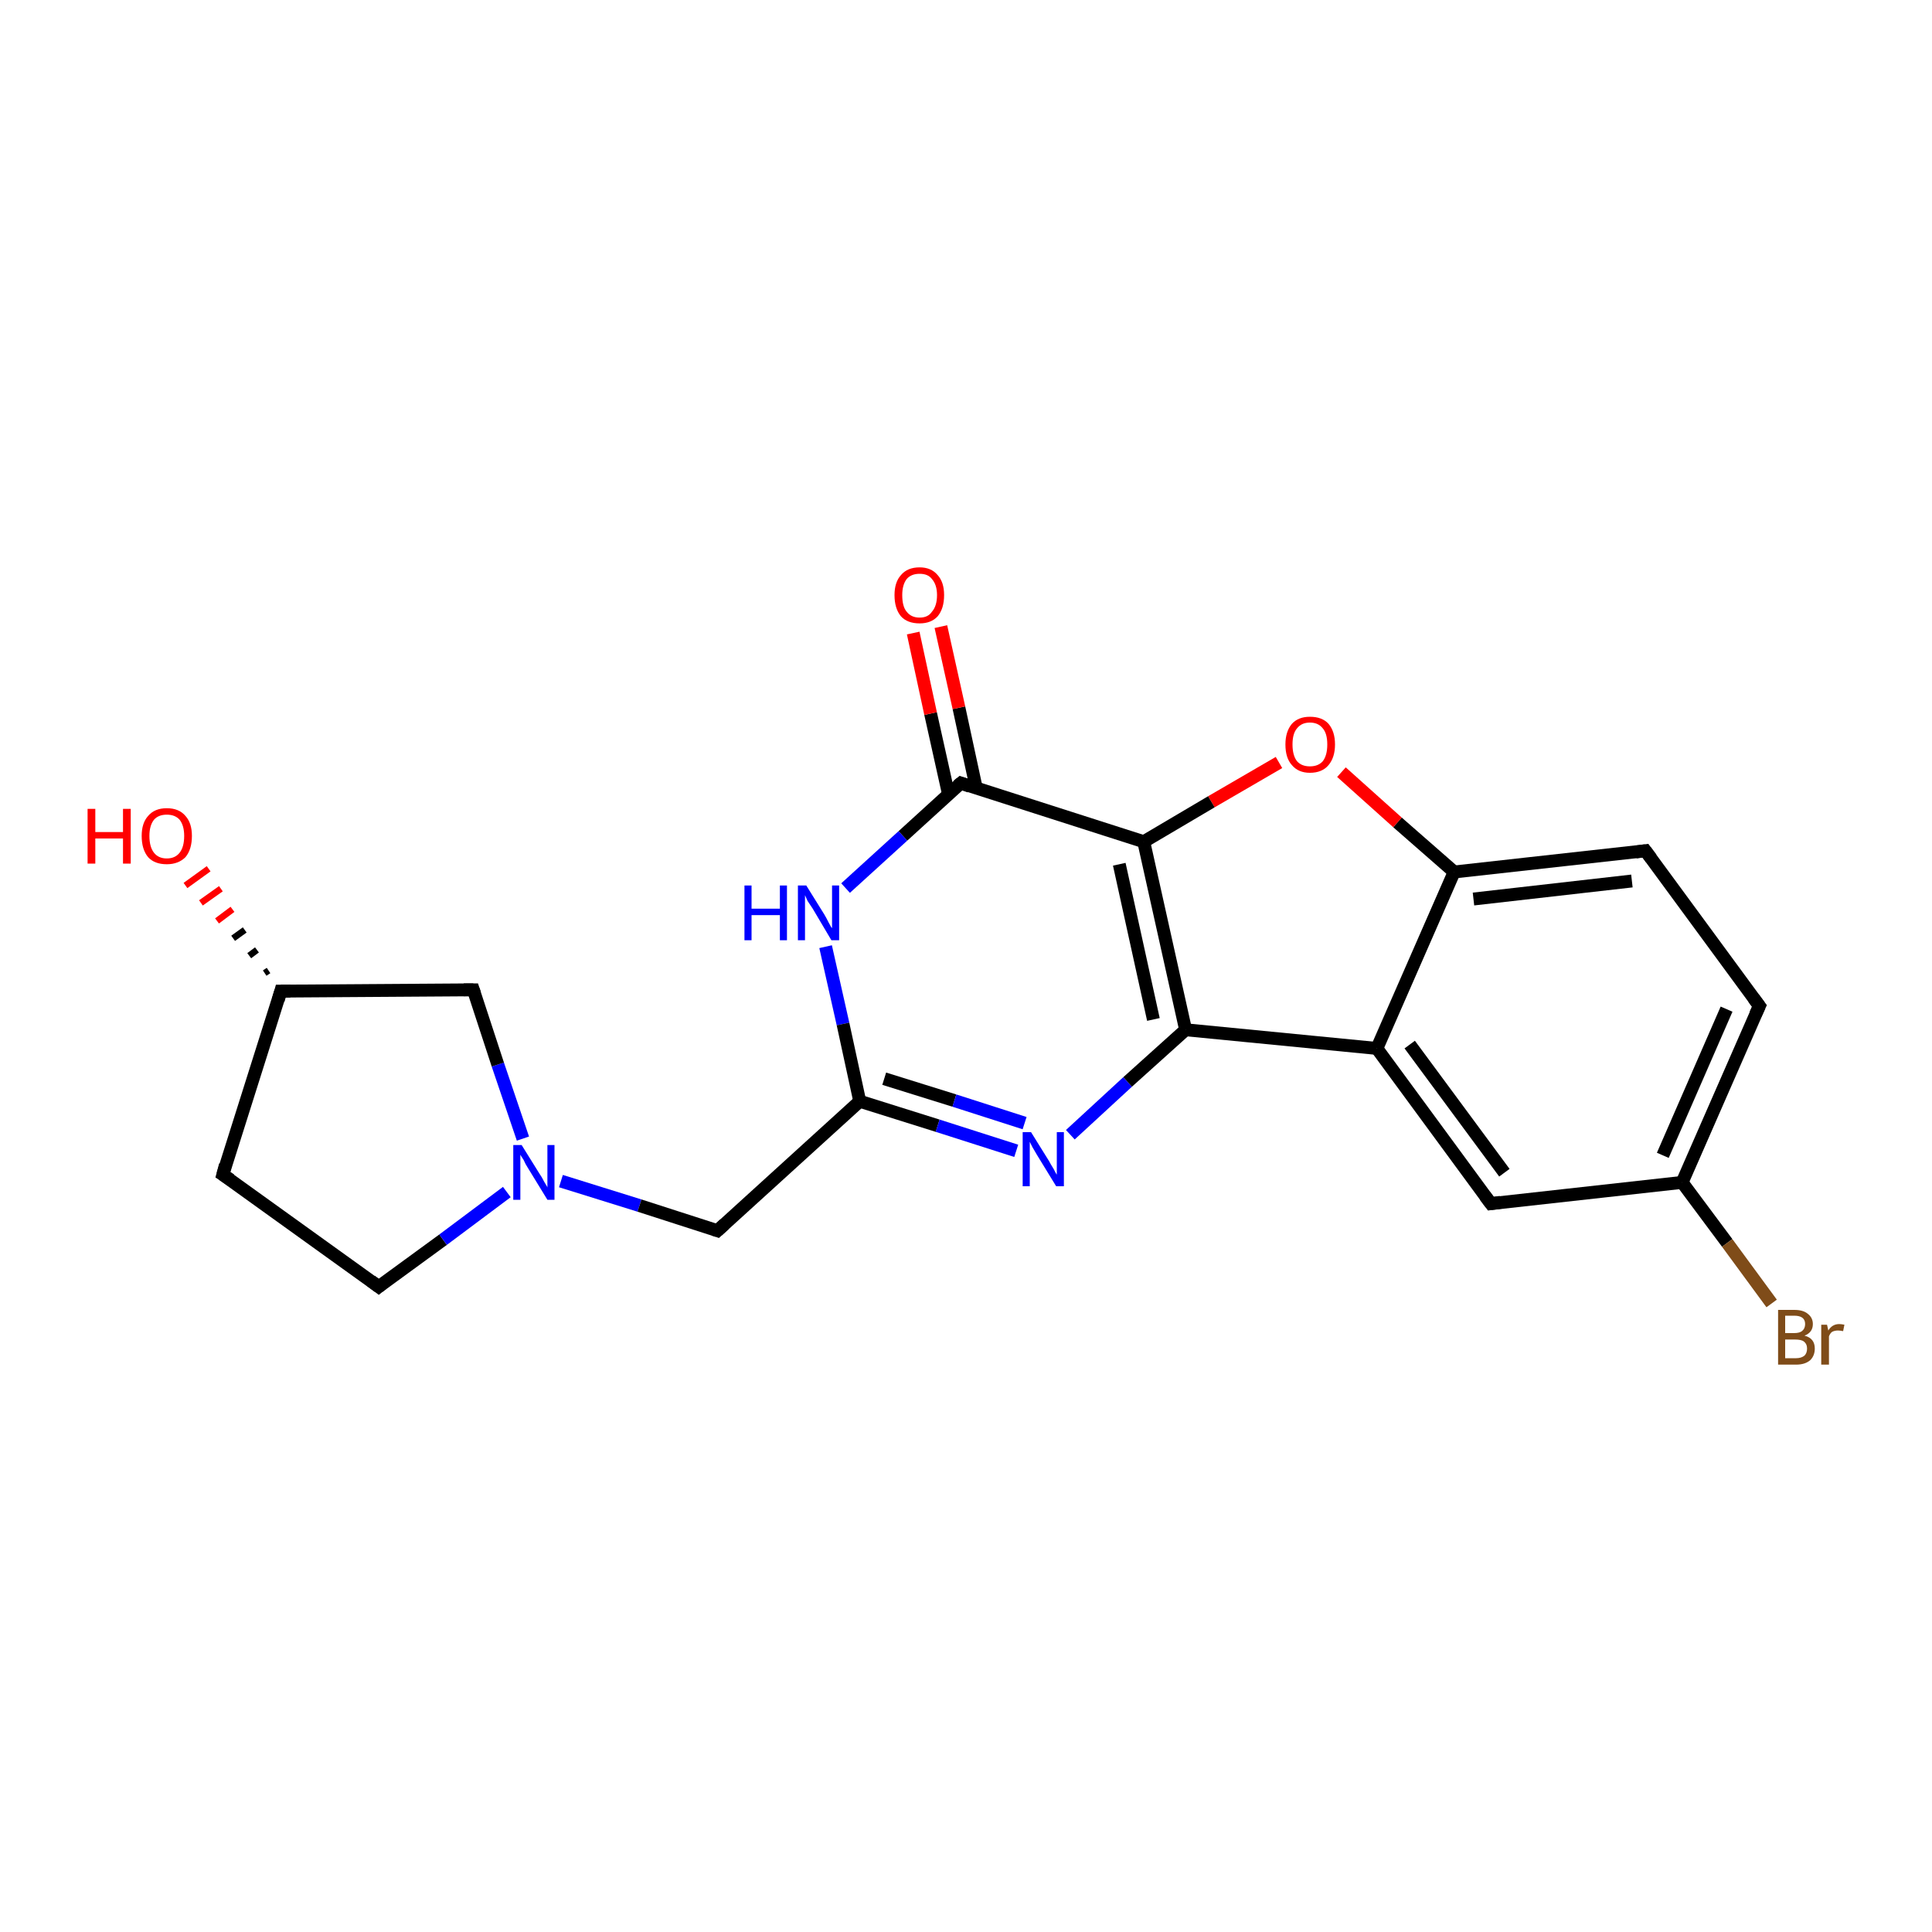 <?xml version='1.0' encoding='iso-8859-1'?>
<svg version='1.1' baseProfile='full'
              xmlns='http://www.w3.org/2000/svg'
                      xmlns:rdkit='http://www.rdkit.org/xml'
                      xmlns:xlink='http://www.w3.org/1999/xlink'
                  xml:space='preserve'
width='300px' height='300px' viewBox='0 0 300 300'>
<!-- END OF HEADER -->
<rect style='opacity:1.0;fill:#FFFFFF;stroke:none' width='300.0' height='300.0' x='0.0' y='0.0'> </rect>
<path class='bond-0 atom-1 atom-0' d='M 41.1,151.1 L 41.7,150.7' style='fill:none;fill-rule:evenodd;stroke:#000000;stroke-width:1.0px;stroke-linecap:butt;stroke-linejoin:miter;stroke-opacity:1' />
<path class='bond-0 atom-1 atom-0' d='M 38.7,148.4 L 39.9,147.5' style='fill:none;fill-rule:evenodd;stroke:#000000;stroke-width:1.0px;stroke-linecap:butt;stroke-linejoin:miter;stroke-opacity:1' />
<path class='bond-0 atom-1 atom-0' d='M 36.2,145.7 L 38.0,144.4' style='fill:none;fill-rule:evenodd;stroke:#000000;stroke-width:1.0px;stroke-linecap:butt;stroke-linejoin:miter;stroke-opacity:1' />
<path class='bond-0 atom-1 atom-0' d='M 33.7,143.0 L 36.1,141.2' style='fill:none;fill-rule:evenodd;stroke:#FF0000;stroke-width:1.0px;stroke-linecap:butt;stroke-linejoin:miter;stroke-opacity:1' />
<path class='bond-0 atom-1 atom-0' d='M 31.2,140.2 L 34.3,138.0' style='fill:none;fill-rule:evenodd;stroke:#FF0000;stroke-width:1.0px;stroke-linecap:butt;stroke-linejoin:miter;stroke-opacity:1' />
<path class='bond-0 atom-1 atom-0' d='M 28.8,137.5 L 32.4,134.9' style='fill:none;fill-rule:evenodd;stroke:#FF0000;stroke-width:1.0px;stroke-linecap:butt;stroke-linejoin:miter;stroke-opacity:1' />
<path class='bond-1 atom-1 atom-2' d='M 43.6,153.9 L 34.6,182.4' style='fill:none;fill-rule:evenodd;stroke:#000000;stroke-width:2.0px;stroke-linecap:butt;stroke-linejoin:miter;stroke-opacity:1' />
<path class='bond-2 atom-2 atom-3' d='M 34.6,182.4 L 58.8,199.8' style='fill:none;fill-rule:evenodd;stroke:#000000;stroke-width:2.0px;stroke-linecap:butt;stroke-linejoin:miter;stroke-opacity:1' />
<path class='bond-3 atom-3 atom-4' d='M 58.8,199.8 L 68.8,192.5' style='fill:none;fill-rule:evenodd;stroke:#000000;stroke-width:2.0px;stroke-linecap:butt;stroke-linejoin:miter;stroke-opacity:1' />
<path class='bond-3 atom-3 atom-4' d='M 68.8,192.5 L 78.7,185.1' style='fill:none;fill-rule:evenodd;stroke:#0000FF;stroke-width:2.0px;stroke-linecap:butt;stroke-linejoin:miter;stroke-opacity:1' />
<path class='bond-4 atom-4 atom-5' d='M 87.1,183.4 L 99.3,187.2' style='fill:none;fill-rule:evenodd;stroke:#0000FF;stroke-width:2.0px;stroke-linecap:butt;stroke-linejoin:miter;stroke-opacity:1' />
<path class='bond-4 atom-4 atom-5' d='M 99.3,187.2 L 111.4,191.1' style='fill:none;fill-rule:evenodd;stroke:#000000;stroke-width:2.0px;stroke-linecap:butt;stroke-linejoin:miter;stroke-opacity:1' />
<path class='bond-5 atom-5 atom-6' d='M 111.4,191.1 L 133.5,171.0' style='fill:none;fill-rule:evenodd;stroke:#000000;stroke-width:2.0px;stroke-linecap:butt;stroke-linejoin:miter;stroke-opacity:1' />
<path class='bond-6 atom-6 atom-7' d='M 133.5,171.0 L 145.6,174.8' style='fill:none;fill-rule:evenodd;stroke:#000000;stroke-width:2.0px;stroke-linecap:butt;stroke-linejoin:miter;stroke-opacity:1' />
<path class='bond-6 atom-6 atom-7' d='M 145.6,174.8 L 157.8,178.7' style='fill:none;fill-rule:evenodd;stroke:#0000FF;stroke-width:2.0px;stroke-linecap:butt;stroke-linejoin:miter;stroke-opacity:1' />
<path class='bond-6 atom-6 atom-7' d='M 137.3,167.5 L 148.2,170.9' style='fill:none;fill-rule:evenodd;stroke:#000000;stroke-width:2.0px;stroke-linecap:butt;stroke-linejoin:miter;stroke-opacity:1' />
<path class='bond-6 atom-6 atom-7' d='M 148.2,170.9 L 159.1,174.4' style='fill:none;fill-rule:evenodd;stroke:#0000FF;stroke-width:2.0px;stroke-linecap:butt;stroke-linejoin:miter;stroke-opacity:1' />
<path class='bond-7 atom-7 atom-8' d='M 166.2,176.2 L 175.1,168.0' style='fill:none;fill-rule:evenodd;stroke:#0000FF;stroke-width:2.0px;stroke-linecap:butt;stroke-linejoin:miter;stroke-opacity:1' />
<path class='bond-7 atom-7 atom-8' d='M 175.1,168.0 L 184.1,159.9' style='fill:none;fill-rule:evenodd;stroke:#000000;stroke-width:2.0px;stroke-linecap:butt;stroke-linejoin:miter;stroke-opacity:1' />
<path class='bond-8 atom-8 atom-9' d='M 184.1,159.9 L 213.8,162.8' style='fill:none;fill-rule:evenodd;stroke:#000000;stroke-width:2.0px;stroke-linecap:butt;stroke-linejoin:miter;stroke-opacity:1' />
<path class='bond-9 atom-9 atom-10' d='M 213.8,162.8 L 231.5,186.9' style='fill:none;fill-rule:evenodd;stroke:#000000;stroke-width:2.0px;stroke-linecap:butt;stroke-linejoin:miter;stroke-opacity:1' />
<path class='bond-9 atom-9 atom-10' d='M 218.9,162.2 L 233.6,182.1' style='fill:none;fill-rule:evenodd;stroke:#000000;stroke-width:2.0px;stroke-linecap:butt;stroke-linejoin:miter;stroke-opacity:1' />
<path class='bond-10 atom-10 atom-11' d='M 231.5,186.9 L 261.2,183.6' style='fill:none;fill-rule:evenodd;stroke:#000000;stroke-width:2.0px;stroke-linecap:butt;stroke-linejoin:miter;stroke-opacity:1' />
<path class='bond-11 atom-11 atom-12' d='M 261.2,183.6 L 268.2,193.0' style='fill:none;fill-rule:evenodd;stroke:#000000;stroke-width:2.0px;stroke-linecap:butt;stroke-linejoin:miter;stroke-opacity:1' />
<path class='bond-11 atom-11 atom-12' d='M 268.2,193.0 L 275.1,202.4' style='fill:none;fill-rule:evenodd;stroke:#7F4C19;stroke-width:2.0px;stroke-linecap:butt;stroke-linejoin:miter;stroke-opacity:1' />
<path class='bond-12 atom-11 atom-13' d='M 261.2,183.6 L 273.2,156.2' style='fill:none;fill-rule:evenodd;stroke:#000000;stroke-width:2.0px;stroke-linecap:butt;stroke-linejoin:miter;stroke-opacity:1' />
<path class='bond-12 atom-11 atom-13' d='M 258.2,179.4 L 268.1,156.7' style='fill:none;fill-rule:evenodd;stroke:#000000;stroke-width:2.0px;stroke-linecap:butt;stroke-linejoin:miter;stroke-opacity:1' />
<path class='bond-13 atom-13 atom-14' d='M 273.2,156.2 L 255.5,132.1' style='fill:none;fill-rule:evenodd;stroke:#000000;stroke-width:2.0px;stroke-linecap:butt;stroke-linejoin:miter;stroke-opacity:1' />
<path class='bond-14 atom-14 atom-15' d='M 255.5,132.1 L 225.8,135.4' style='fill:none;fill-rule:evenodd;stroke:#000000;stroke-width:2.0px;stroke-linecap:butt;stroke-linejoin:miter;stroke-opacity:1' />
<path class='bond-14 atom-14 atom-15' d='M 253.4,136.8 L 228.8,139.6' style='fill:none;fill-rule:evenodd;stroke:#000000;stroke-width:2.0px;stroke-linecap:butt;stroke-linejoin:miter;stroke-opacity:1' />
<path class='bond-15 atom-15 atom-16' d='M 225.8,135.4 L 217.0,127.7' style='fill:none;fill-rule:evenodd;stroke:#000000;stroke-width:2.0px;stroke-linecap:butt;stroke-linejoin:miter;stroke-opacity:1' />
<path class='bond-15 atom-15 atom-16' d='M 217.0,127.7 L 208.3,119.9' style='fill:none;fill-rule:evenodd;stroke:#FF0000;stroke-width:2.0px;stroke-linecap:butt;stroke-linejoin:miter;stroke-opacity:1' />
<path class='bond-16 atom-16 atom-17' d='M 198.6,118.4 L 188.1,124.5' style='fill:none;fill-rule:evenodd;stroke:#FF0000;stroke-width:2.0px;stroke-linecap:butt;stroke-linejoin:miter;stroke-opacity:1' />
<path class='bond-16 atom-16 atom-17' d='M 188.1,124.5 L 177.6,130.7' style='fill:none;fill-rule:evenodd;stroke:#000000;stroke-width:2.0px;stroke-linecap:butt;stroke-linejoin:miter;stroke-opacity:1' />
<path class='bond-17 atom-17 atom-18' d='M 177.6,130.7 L 149.2,121.6' style='fill:none;fill-rule:evenodd;stroke:#000000;stroke-width:2.0px;stroke-linecap:butt;stroke-linejoin:miter;stroke-opacity:1' />
<path class='bond-18 atom-18 atom-19' d='M 151.6,122.4 L 148.9,109.9' style='fill:none;fill-rule:evenodd;stroke:#000000;stroke-width:2.0px;stroke-linecap:butt;stroke-linejoin:miter;stroke-opacity:1' />
<path class='bond-18 atom-18 atom-19' d='M 148.9,109.9 L 146.1,97.3' style='fill:none;fill-rule:evenodd;stroke:#FF0000;stroke-width:2.0px;stroke-linecap:butt;stroke-linejoin:miter;stroke-opacity:1' />
<path class='bond-18 atom-18 atom-19' d='M 147.3,123.4 L 144.5,110.8' style='fill:none;fill-rule:evenodd;stroke:#000000;stroke-width:2.0px;stroke-linecap:butt;stroke-linejoin:miter;stroke-opacity:1' />
<path class='bond-18 atom-18 atom-19' d='M 144.5,110.8 L 141.8,98.3' style='fill:none;fill-rule:evenodd;stroke:#FF0000;stroke-width:2.0px;stroke-linecap:butt;stroke-linejoin:miter;stroke-opacity:1' />
<path class='bond-19 atom-18 atom-20' d='M 149.2,121.6 L 140.2,129.8' style='fill:none;fill-rule:evenodd;stroke:#000000;stroke-width:2.0px;stroke-linecap:butt;stroke-linejoin:miter;stroke-opacity:1' />
<path class='bond-19 atom-18 atom-20' d='M 140.2,129.8 L 131.3,137.9' style='fill:none;fill-rule:evenodd;stroke:#0000FF;stroke-width:2.0px;stroke-linecap:butt;stroke-linejoin:miter;stroke-opacity:1' />
<path class='bond-20 atom-4 atom-21' d='M 81.2,176.8 L 77.3,165.3' style='fill:none;fill-rule:evenodd;stroke:#0000FF;stroke-width:2.0px;stroke-linecap:butt;stroke-linejoin:miter;stroke-opacity:1' />
<path class='bond-20 atom-4 atom-21' d='M 77.3,165.3 L 73.5,153.7' style='fill:none;fill-rule:evenodd;stroke:#000000;stroke-width:2.0px;stroke-linecap:butt;stroke-linejoin:miter;stroke-opacity:1' />
<path class='bond-21 atom-21 atom-1' d='M 73.5,153.7 L 43.6,153.9' style='fill:none;fill-rule:evenodd;stroke:#000000;stroke-width:2.0px;stroke-linecap:butt;stroke-linejoin:miter;stroke-opacity:1' />
<path class='bond-22 atom-20 atom-6' d='M 128.2,147.0 L 130.9,159.0' style='fill:none;fill-rule:evenodd;stroke:#0000FF;stroke-width:2.0px;stroke-linecap:butt;stroke-linejoin:miter;stroke-opacity:1' />
<path class='bond-22 atom-20 atom-6' d='M 130.9,159.0 L 133.5,171.0' style='fill:none;fill-rule:evenodd;stroke:#000000;stroke-width:2.0px;stroke-linecap:butt;stroke-linejoin:miter;stroke-opacity:1' />
<path class='bond-23 atom-17 atom-8' d='M 177.6,130.7 L 184.1,159.9' style='fill:none;fill-rule:evenodd;stroke:#000000;stroke-width:2.0px;stroke-linecap:butt;stroke-linejoin:miter;stroke-opacity:1' />
<path class='bond-23 atom-17 atom-8' d='M 173.8,134.2 L 179.1,158.3' style='fill:none;fill-rule:evenodd;stroke:#000000;stroke-width:2.0px;stroke-linecap:butt;stroke-linejoin:miter;stroke-opacity:1' />
<path class='bond-24 atom-15 atom-9' d='M 225.8,135.4 L 213.8,162.8' style='fill:none;fill-rule:evenodd;stroke:#000000;stroke-width:2.0px;stroke-linecap:butt;stroke-linejoin:miter;stroke-opacity:1' />
<path d='M 43.2,155.3 L 43.6,153.9 L 45.1,153.9' style='fill:none;stroke:#000000;stroke-width:2.0px;stroke-linecap:butt;stroke-linejoin:miter;stroke-opacity:1;' />
<path d='M 35.0,180.9 L 34.6,182.4 L 35.8,183.2' style='fill:none;stroke:#000000;stroke-width:2.0px;stroke-linecap:butt;stroke-linejoin:miter;stroke-opacity:1;' />
<path d='M 57.6,198.9 L 58.8,199.8 L 59.3,199.4' style='fill:none;stroke:#000000;stroke-width:2.0px;stroke-linecap:butt;stroke-linejoin:miter;stroke-opacity:1;' />
<path d='M 110.8,190.9 L 111.4,191.1 L 112.5,190.1' style='fill:none;stroke:#000000;stroke-width:2.0px;stroke-linecap:butt;stroke-linejoin:miter;stroke-opacity:1;' />
<path d='M 230.6,185.7 L 231.5,186.9 L 233.0,186.7' style='fill:none;stroke:#000000;stroke-width:2.0px;stroke-linecap:butt;stroke-linejoin:miter;stroke-opacity:1;' />
<path d='M 272.6,157.5 L 273.2,156.2 L 272.3,155.0' style='fill:none;stroke:#000000;stroke-width:2.0px;stroke-linecap:butt;stroke-linejoin:miter;stroke-opacity:1;' />
<path d='M 256.4,133.3 L 255.5,132.1 L 254.0,132.3' style='fill:none;stroke:#000000;stroke-width:2.0px;stroke-linecap:butt;stroke-linejoin:miter;stroke-opacity:1;' />
<path d='M 150.6,122.1 L 149.2,121.6 L 148.7,122.0' style='fill:none;stroke:#000000;stroke-width:2.0px;stroke-linecap:butt;stroke-linejoin:miter;stroke-opacity:1;' />
<path d='M 73.7,154.3 L 73.5,153.7 L 72.0,153.7' style='fill:none;stroke:#000000;stroke-width:2.0px;stroke-linecap:butt;stroke-linejoin:miter;stroke-opacity:1;' />
<path class='atom-0' d='M 13.6 125.6
L 14.8 125.6
L 14.8 129.2
L 19.1 129.2
L 19.1 125.6
L 20.3 125.6
L 20.3 134.1
L 19.1 134.1
L 19.1 130.2
L 14.8 130.2
L 14.8 134.1
L 13.6 134.1
L 13.6 125.6
' fill='#FF0000'/>
<path class='atom-0' d='M 22.0 129.8
Q 22.0 127.8, 23.0 126.7
Q 24.0 125.5, 25.9 125.5
Q 27.8 125.5, 28.8 126.7
Q 29.8 127.8, 29.8 129.8
Q 29.8 131.9, 28.8 133.1
Q 27.7 134.2, 25.9 134.2
Q 24.0 134.2, 23.0 133.1
Q 22.0 131.9, 22.0 129.8
M 25.9 133.3
Q 27.2 133.3, 27.9 132.4
Q 28.6 131.5, 28.6 129.8
Q 28.6 128.2, 27.9 127.3
Q 27.2 126.5, 25.9 126.5
Q 24.6 126.5, 23.9 127.3
Q 23.2 128.2, 23.2 129.8
Q 23.2 131.5, 23.9 132.4
Q 24.6 133.3, 25.9 133.3
' fill='#FF0000'/>
<path class='atom-4' d='M 81.0 177.8
L 83.8 182.3
Q 84.1 182.7, 84.5 183.5
Q 85.0 184.3, 85.0 184.4
L 85.0 177.8
L 86.1 177.8
L 86.1 186.3
L 85.0 186.3
L 82.0 181.4
Q 81.6 180.8, 81.3 180.1
Q 80.9 179.5, 80.8 179.3
L 80.8 186.3
L 79.7 186.3
L 79.7 177.8
L 81.0 177.8
' fill='#0000FF'/>
<path class='atom-7' d='M 160.1 175.8
L 162.9 180.3
Q 163.1 180.7, 163.6 181.5
Q 164.0 182.3, 164.1 182.4
L 164.1 175.8
L 165.2 175.8
L 165.2 184.2
L 164.0 184.2
L 161.0 179.3
Q 160.7 178.8, 160.3 178.1
Q 160.0 177.5, 159.9 177.3
L 159.9 184.2
L 158.8 184.2
L 158.8 175.8
L 160.1 175.8
' fill='#0000FF'/>
<path class='atom-12' d='M 280.2 207.4
Q 281.0 207.6, 281.4 208.1
Q 281.8 208.6, 281.8 209.4
Q 281.8 210.5, 281.1 211.2
Q 280.3 211.9, 278.9 211.9
L 276.1 211.9
L 276.1 203.4
L 278.6 203.4
Q 280.0 203.4, 280.7 204.0
Q 281.5 204.6, 281.5 205.6
Q 281.5 206.9, 280.2 207.4
M 277.2 204.3
L 277.2 207.0
L 278.6 207.0
Q 279.4 207.0, 279.8 206.7
Q 280.3 206.3, 280.3 205.6
Q 280.3 204.3, 278.6 204.3
L 277.2 204.3
M 278.9 210.9
Q 279.7 210.9, 280.2 210.5
Q 280.6 210.1, 280.6 209.4
Q 280.6 208.7, 280.1 208.3
Q 279.7 208.0, 278.7 208.0
L 277.2 208.0
L 277.2 210.9
L 278.9 210.9
' fill='#7F4C19'/>
<path class='atom-12' d='M 283.7 205.7
L 283.9 206.6
Q 284.5 205.6, 285.6 205.6
Q 285.9 205.6, 286.4 205.7
L 286.2 206.7
Q 285.7 206.6, 285.4 206.6
Q 284.9 206.6, 284.5 206.8
Q 284.2 207.0, 284.0 207.5
L 284.0 211.9
L 282.8 211.9
L 282.8 205.7
L 283.7 205.7
' fill='#7F4C19'/>
<path class='atom-16' d='M 199.6 115.6
Q 199.6 113.6, 200.6 112.4
Q 201.6 111.3, 203.4 111.3
Q 205.3 111.3, 206.3 112.4
Q 207.3 113.6, 207.3 115.6
Q 207.3 117.6, 206.3 118.8
Q 205.3 120.0, 203.4 120.0
Q 201.6 120.0, 200.6 118.8
Q 199.6 117.7, 199.6 115.6
M 203.4 119.0
Q 204.7 119.0, 205.4 118.2
Q 206.1 117.3, 206.1 115.6
Q 206.1 113.9, 205.4 113.1
Q 204.7 112.2, 203.4 112.2
Q 202.1 112.2, 201.4 113.1
Q 200.7 113.9, 200.7 115.6
Q 200.7 117.3, 201.4 118.2
Q 202.1 119.0, 203.4 119.0
' fill='#FF0000'/>
<path class='atom-19' d='M 138.9 92.4
Q 138.9 90.4, 139.9 89.3
Q 140.9 88.1, 142.8 88.1
Q 144.6 88.1, 145.6 89.3
Q 146.6 90.4, 146.6 92.4
Q 146.6 94.5, 145.6 95.7
Q 144.6 96.8, 142.8 96.8
Q 140.9 96.8, 139.9 95.7
Q 138.9 94.5, 138.9 92.4
M 142.8 95.9
Q 144.1 95.9, 144.7 95.0
Q 145.5 94.1, 145.5 92.4
Q 145.5 90.8, 144.7 89.9
Q 144.1 89.1, 142.8 89.1
Q 141.5 89.1, 140.8 89.9
Q 140.1 90.8, 140.1 92.4
Q 140.1 94.2, 140.8 95.0
Q 141.5 95.9, 142.8 95.9
' fill='#FF0000'/>
<path class='atom-20' d='M 115.6 137.5
L 116.7 137.5
L 116.7 141.1
L 121.1 141.1
L 121.1 137.5
L 122.2 137.5
L 122.2 146.0
L 121.1 146.0
L 121.1 142.1
L 116.7 142.1
L 116.7 146.0
L 115.6 146.0
L 115.6 137.5
' fill='#0000FF'/>
<path class='atom-20' d='M 125.2 137.5
L 128.0 142.0
Q 128.3 142.5, 128.7 143.3
Q 129.1 144.1, 129.2 144.1
L 129.2 137.5
L 130.3 137.5
L 130.3 146.0
L 129.1 146.0
L 126.2 141.1
Q 125.8 140.5, 125.4 139.9
Q 125.1 139.2, 125.0 139.0
L 125.0 146.0
L 123.9 146.0
L 123.9 137.5
L 125.2 137.5
' fill='#0000FF'/>
</svg>
